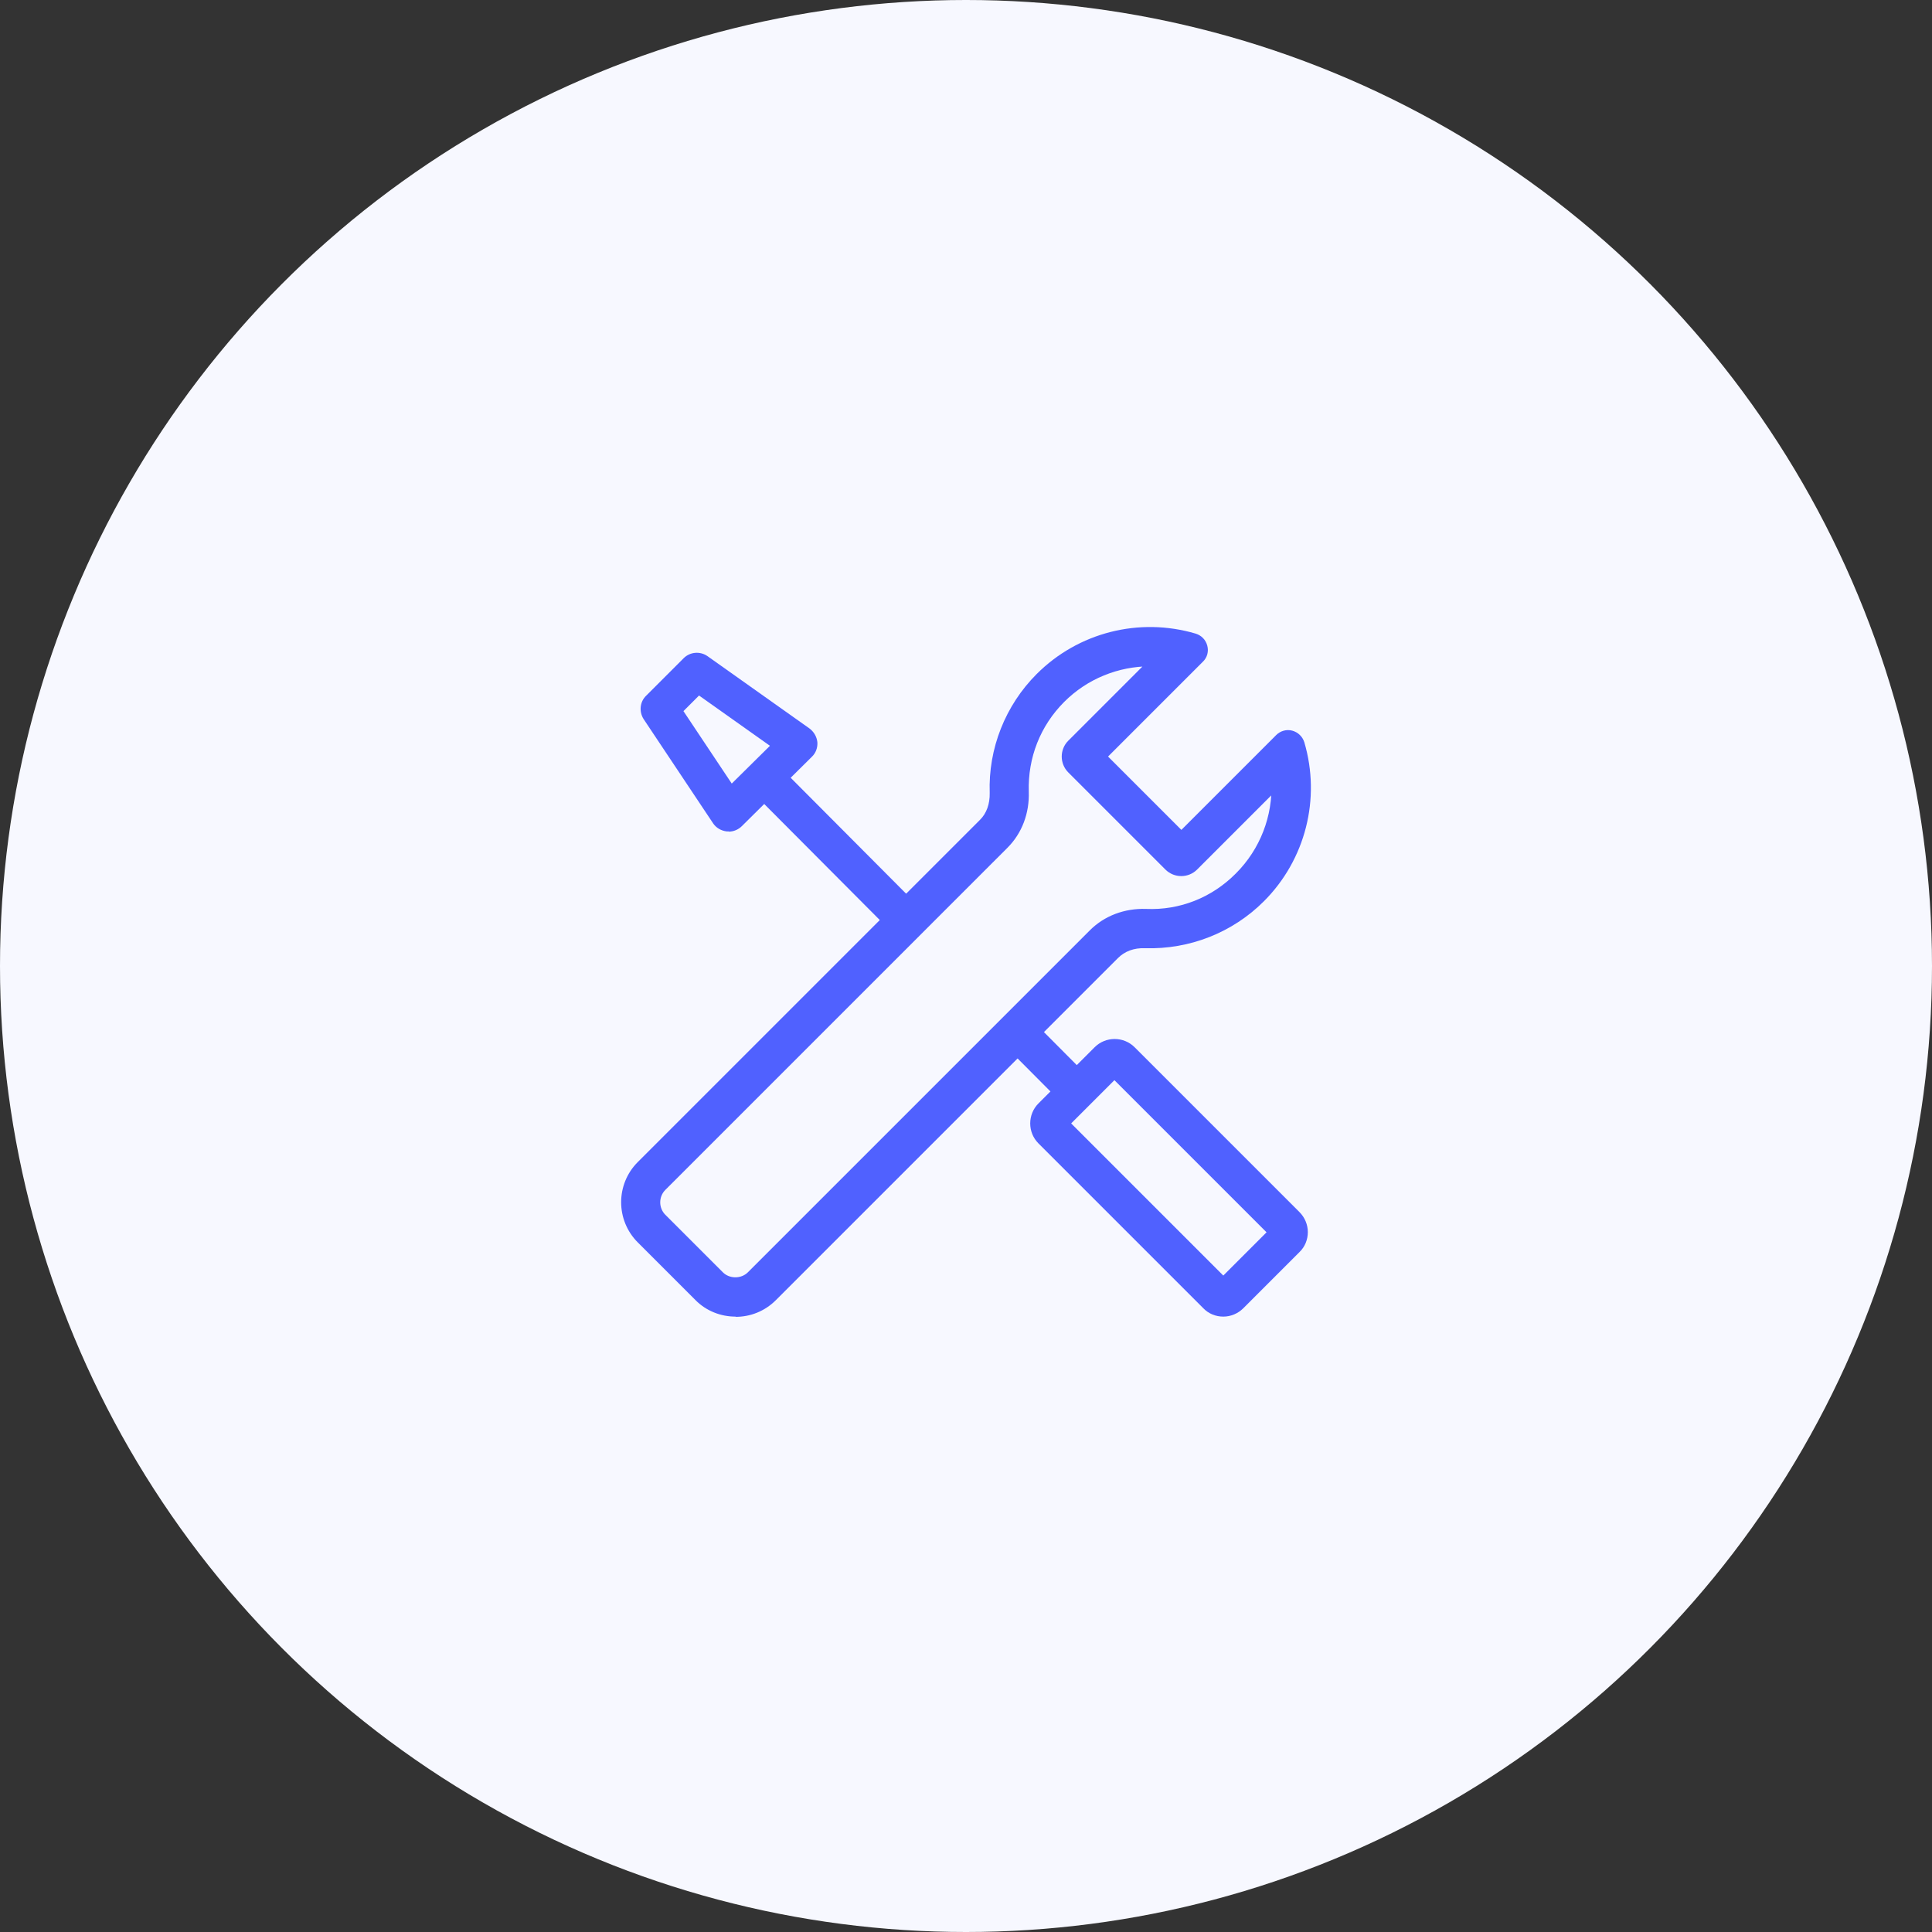 <?xml version="1.0" encoding="UTF-8"?><svg id="_レイヤー_2" xmlns="http://www.w3.org/2000/svg" viewBox="0 0 88 88"><rect x="0" y="0" width="88" height="88" fill="#333333" stroke="none"/><defs><style>.cls-1{fill:#5061ff;}.cls-1,.cls-2{stroke-width:0px;}.cls-3{stroke:#5061ff;stroke-linecap:round;stroke-linejoin:round;stroke-width:.5px;}.cls-3,.cls-2{fill:#f7f8ff;}</style></defs><g id="layout"><circle class="cls-2" cx="44" cy="44" r="44"/><path class="cls-1" d="M48.98,50.5c-.22,0-.44-.08-.6-.25l-4.29-4.31c-.33-.33-.33-.87,0-1.2.33-.33.87-.33,1.2,0l4.29,4.31c.33.33.33.87,0,1.2-.17.16-.38.25-.6.25Z"/><path class="cls-1" d="M33.19,37.87s-.06,0-.09,0c-.25-.03-.48-.16-.62-.37l-3.16-4.74c-.22-.34-.18-.79.11-1.07l1.71-1.71c.29-.29.75-.33,1.09-.09l4.64,3.29c.2.15.33.37.36.62.02.25-.07.5-.25.67l-3.19,3.16c-.16.16-.38.25-.6.25ZM31.13,32.39l2.2,3.3,1.74-1.72-3.23-2.29-.71.71Z"/><path class="cls-1" d="M42.23,43.72c-.22,0-.44-.08-.6-.25l-7.17-7.2c-.33-.33-.33-.87,0-1.2.33-.33.87-.33,1.2,0l7.17,7.2c.33.33.33.87,0,1.2-.17.17-.38.25-.6.25Z"/><path class="cls-1" d="M55.72,59.97c-.34,0-.67-.13-.91-.38l-7.51-7.51c-.5-.5-.5-1.32,0-1.82l2.56-2.56c.5-.5,1.32-.5,1.82,0l7.51,7.51c.24.24.38.57.38.91s-.13.67-.38.91l-2.56,2.56c-.24.24-.57.38-.91.38ZM48.79,51.17l6.93,6.93,1.97-1.97-6.93-6.93-1.97,1.97Z"/><path class="cls-1" d="M33.5,59.97c-.66,0-1.33-.25-1.83-.76l-2.62-2.62c-1.01-1.01-1.01-2.65,0-3.66l15.58-15.58c.31-.3.46-.74.45-1.23-.07-2.02.71-3.99,2.14-5.42,1.89-1.89,4.66-2.6,7.24-1.84.26.08.46.28.53.55.07.26,0,.54-.2.73l-4.32,4.32,3.34,3.34,4.32-4.32c.19-.19.47-.27.73-.2.26.07.47.27.55.53.76,2.57.05,5.35-1.84,7.24-1.43,1.43-3.38,2.2-5.42,2.14-.5-.02-.92.14-1.23.45l-15.58,15.58c-.51.51-1.17.76-1.83.76Z"/><path class="cls-3" d="M52.39,30.1c-1.51,0-2.99.59-4.09,1.69-1.14,1.14-1.74,2.66-1.69,4.28.03.92-.29,1.76-.9,2.37l-15.58,15.58c-.41.41-.41,1.08,0,1.49l2.62,2.62c.4.4,1.09.4,1.49,0l15.58-15.58c.61-.61,1.46-.93,2.37-.9,1.61.07,3.14-.54,4.28-1.69,1.16-1.16,1.76-2.74,1.69-4.34l-3.81,3.81c-.3.3-.79.3-1.09,0l-4.43-4.43c-.14-.14-.22-.34-.22-.54s.08-.4.22-.54l3.81-3.81c-.08,0-.17,0-.25,0Z"/></g></svg>